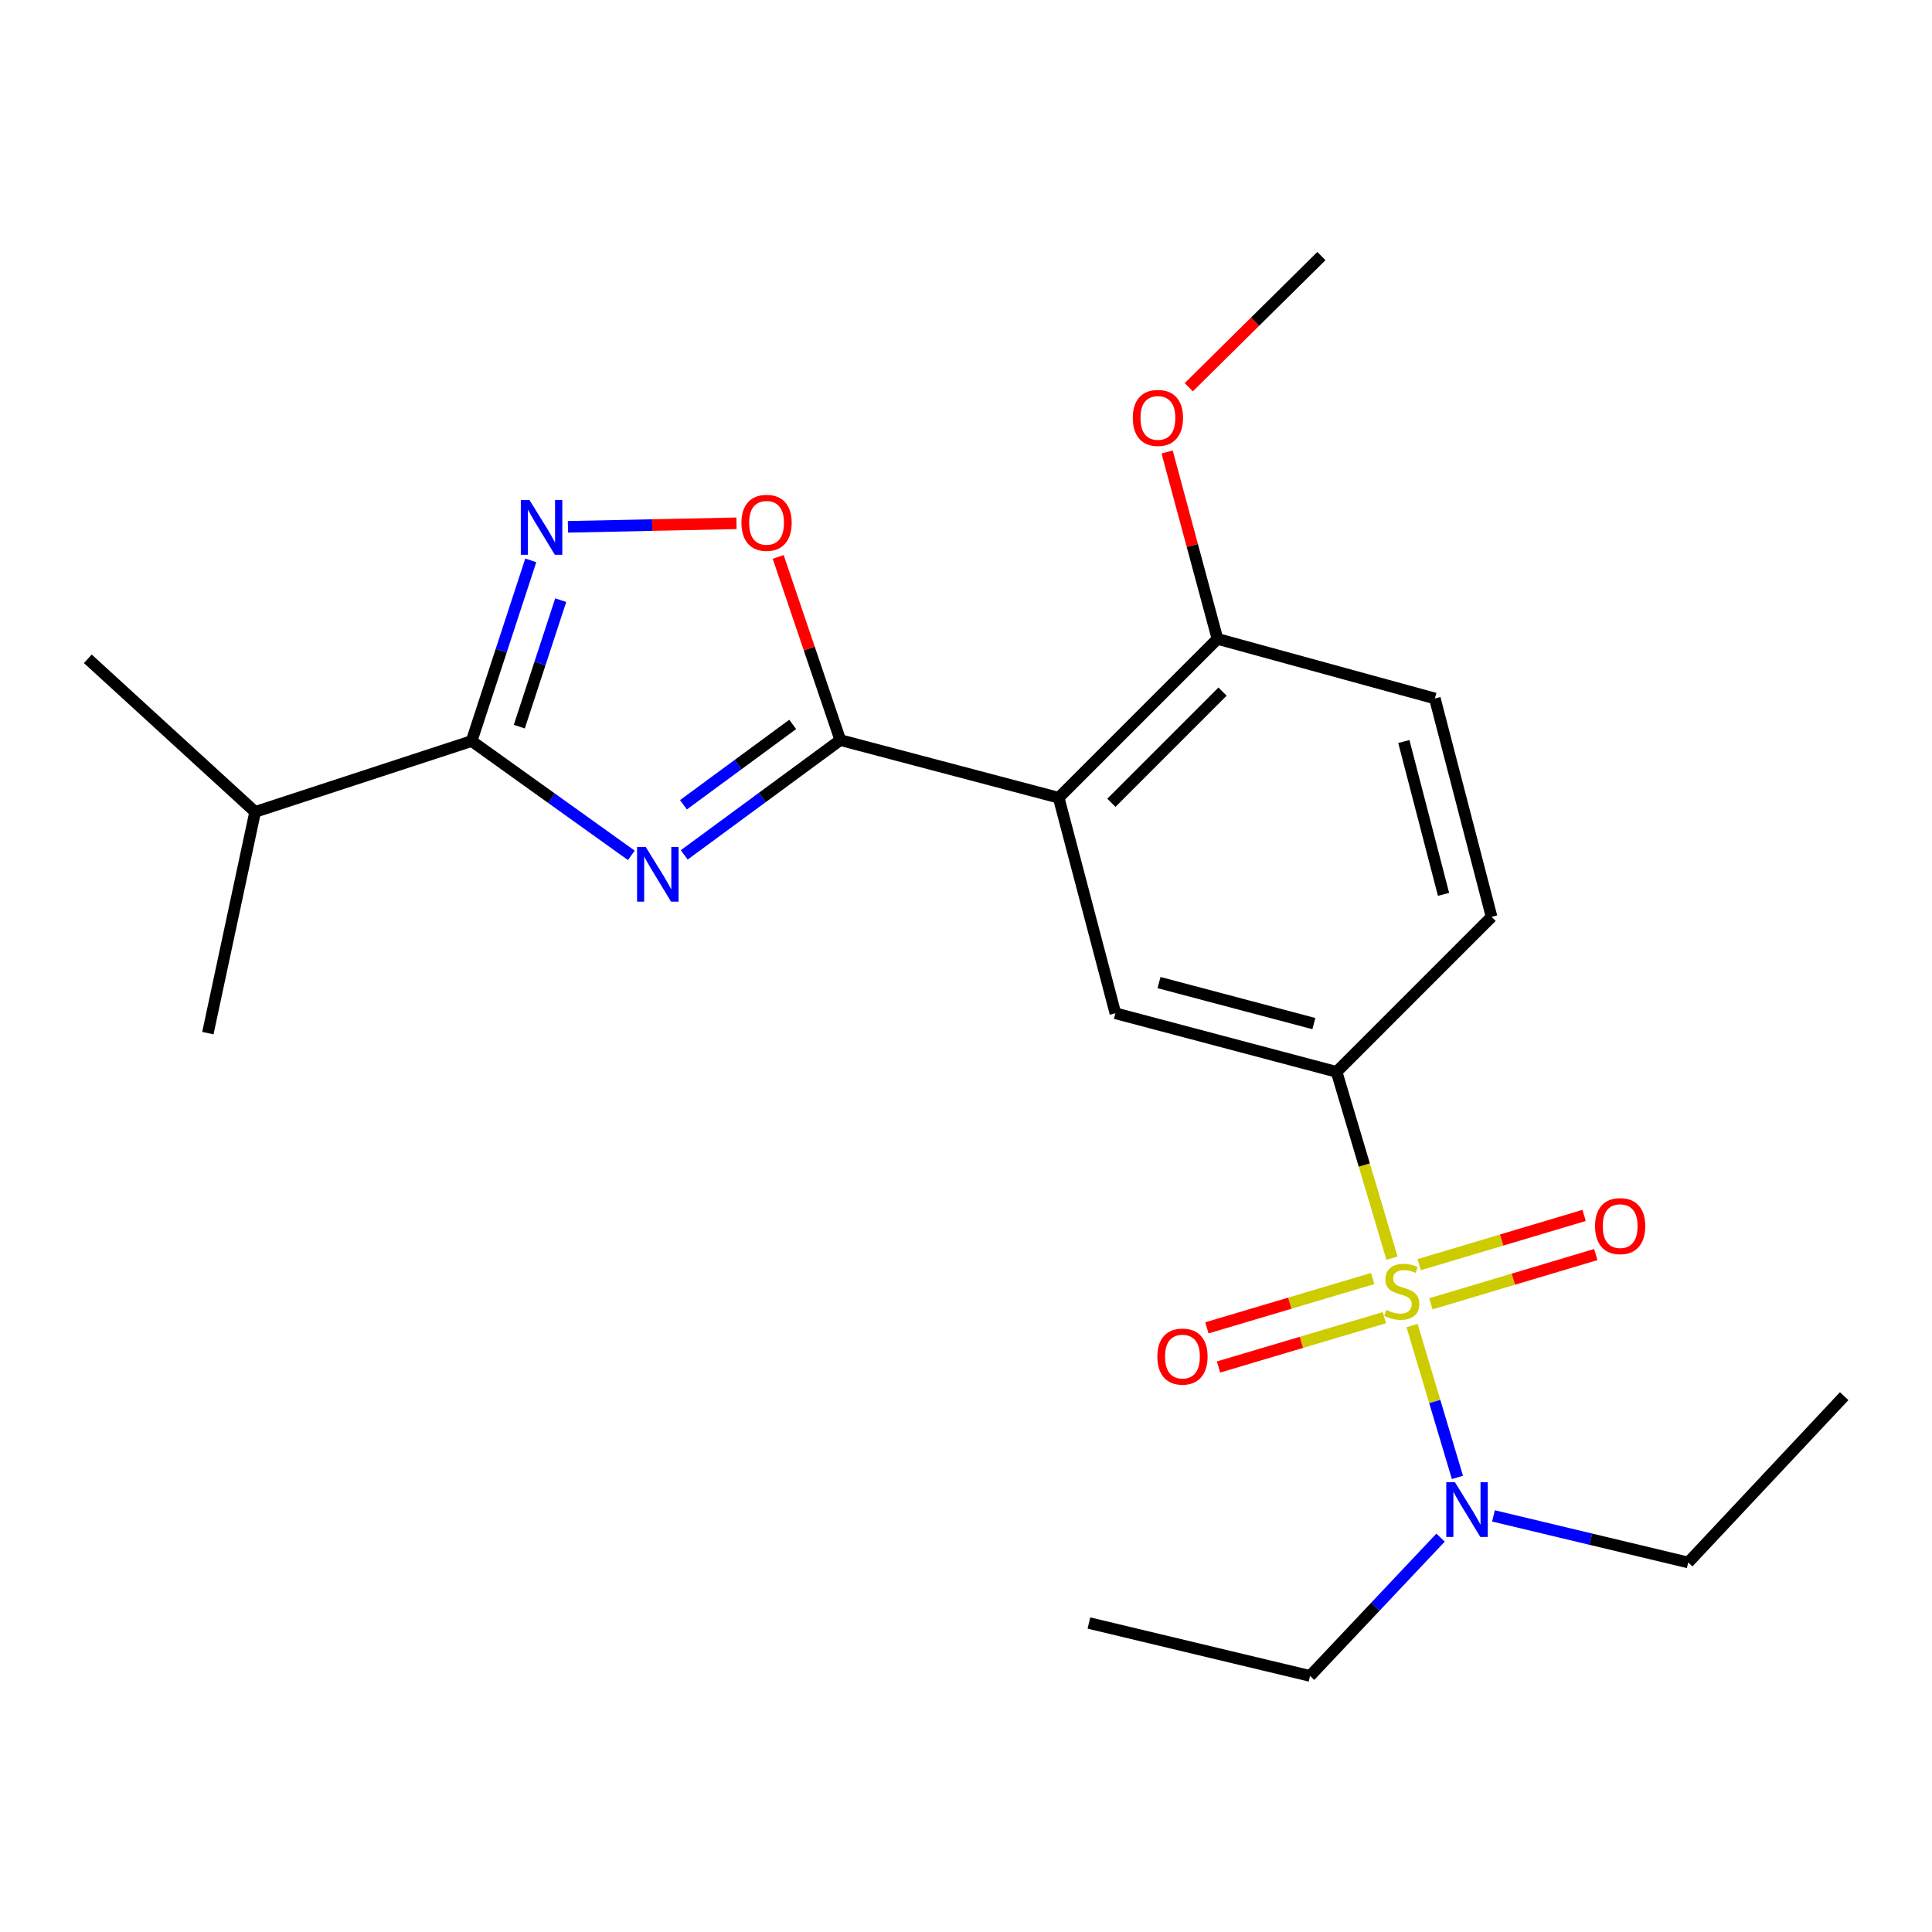 <?xml version='1.0' encoding='iso-8859-1'?>
<svg version='1.1' baseProfile='full'
              xmlns='http://www.w3.org/2000/svg'
                      xmlns:rdkit='http://www.rdkit.org/xml'
                      xmlns:xlink='http://www.w3.org/1999/xlink'
                  xml:space='preserve'
width='1000px' height='1000px' viewBox='0 0 1000 1000'>
<!-- END OF HEADER -->
<rect style='opacity:1.0;fill:#FFFFFF;stroke:none' width='1000' height='1000' x='0' y='0'> </rect>
<path class='bond-5' d='M 720.491,651.228 L 706.155,603.012' style='fill:none;fill-rule:evenodd;stroke:#CCCC00;stroke-width:6px;stroke-linecap:butt;stroke-linejoin:miter;stroke-opacity:1' />
<path class='bond-5' d='M 706.155,603.012 L 691.819,554.795' style='fill:none;fill-rule:evenodd;stroke:#000000;stroke-width:6px;stroke-linecap:butt;stroke-linejoin:miter;stroke-opacity:1' />
<path class='bond-8' d='M 730.895,686.138 L 742.628,725.423' style='fill:none;fill-rule:evenodd;stroke:#CCCC00;stroke-width:6px;stroke-linecap:butt;stroke-linejoin:miter;stroke-opacity:1' />
<path class='bond-8' d='M 742.628,725.423 L 754.361,764.707' style='fill:none;fill-rule:evenodd;stroke:#0000FF;stroke-width:6px;stroke-linecap:butt;stroke-linejoin:miter;stroke-opacity:1' />
<path class='bond-9' d='M 740.623,674.844 L 783.301,662.099' style='fill:none;fill-rule:evenodd;stroke:#CCCC00;stroke-width:6px;stroke-linecap:butt;stroke-linejoin:miter;stroke-opacity:1' />
<path class='bond-9' d='M 783.301,662.099 L 825.979,649.354' style='fill:none;fill-rule:evenodd;stroke:#FF0000;stroke-width:6px;stroke-linecap:butt;stroke-linejoin:miter;stroke-opacity:1' />
<path class='bond-9' d='M 734.574,654.589 L 777.252,641.844' style='fill:none;fill-rule:evenodd;stroke:#CCCC00;stroke-width:6px;stroke-linecap:butt;stroke-linejoin:miter;stroke-opacity:1' />
<path class='bond-9' d='M 777.252,641.844 L 819.931,629.099' style='fill:none;fill-rule:evenodd;stroke:#FF0000;stroke-width:6px;stroke-linecap:butt;stroke-linejoin:miter;stroke-opacity:1' />
<path class='bond-10' d='M 710.515,661.76 L 667.597,674.529' style='fill:none;fill-rule:evenodd;stroke:#CCCC00;stroke-width:6px;stroke-linecap:butt;stroke-linejoin:miter;stroke-opacity:1' />
<path class='bond-10' d='M 667.597,674.529 L 624.678,687.297' style='fill:none;fill-rule:evenodd;stroke:#FF0000;stroke-width:6px;stroke-linecap:butt;stroke-linejoin:miter;stroke-opacity:1' />
<path class='bond-10' d='M 716.543,682.021 L 673.624,694.79' style='fill:none;fill-rule:evenodd;stroke:#CCCC00;stroke-width:6px;stroke-linecap:butt;stroke-linejoin:miter;stroke-opacity:1' />
<path class='bond-10' d='M 673.624,694.79 L 630.706,707.558' style='fill:none;fill-rule:evenodd;stroke:#FF0000;stroke-width:6px;stroke-linecap:butt;stroke-linejoin:miter;stroke-opacity:1' />
<path class='bond-0' d='M 354.159,442.488 L 394.55,412.779' style='fill:none;fill-rule:evenodd;stroke:#0000FF;stroke-width:6px;stroke-linecap:butt;stroke-linejoin:miter;stroke-opacity:1' />
<path class='bond-0' d='M 394.55,412.779 L 434.941,383.07' style='fill:none;fill-rule:evenodd;stroke:#000000;stroke-width:6px;stroke-linecap:butt;stroke-linejoin:miter;stroke-opacity:1' />
<path class='bond-0' d='M 353.751,416.548 L 382.025,395.751' style='fill:none;fill-rule:evenodd;stroke:#0000FF;stroke-width:6px;stroke-linecap:butt;stroke-linejoin:miter;stroke-opacity:1' />
<path class='bond-0' d='M 382.025,395.751 L 410.299,374.954' style='fill:none;fill-rule:evenodd;stroke:#000000;stroke-width:6px;stroke-linecap:butt;stroke-linejoin:miter;stroke-opacity:1' />
<path class='bond-3' d='M 326.784,442.737 L 285.446,413.15' style='fill:none;fill-rule:evenodd;stroke:#0000FF;stroke-width:6px;stroke-linecap:butt;stroke-linejoin:miter;stroke-opacity:1' />
<path class='bond-3' d='M 285.446,413.15 L 244.108,383.563' style='fill:none;fill-rule:evenodd;stroke:#000000;stroke-width:6px;stroke-linecap:butt;stroke-linejoin:miter;stroke-opacity:1' />
<path class='bond-1' d='M 434.941,383.07 L 547.972,412.91' style='fill:none;fill-rule:evenodd;stroke:#000000;stroke-width:6px;stroke-linecap:butt;stroke-linejoin:miter;stroke-opacity:1' />
<path class='bond-6' d='M 434.941,383.07 L 418.864,335.666' style='fill:none;fill-rule:evenodd;stroke:#000000;stroke-width:6px;stroke-linecap:butt;stroke-linejoin:miter;stroke-opacity:1' />
<path class='bond-6' d='M 418.864,335.666 L 402.788,288.262' style='fill:none;fill-rule:evenodd;stroke:#FF0000;stroke-width:6px;stroke-linecap:butt;stroke-linejoin:miter;stroke-opacity:1' />
<path class='bond-2' d='M 547.972,412.91 L 577.319,524.462' style='fill:none;fill-rule:evenodd;stroke:#000000;stroke-width:6px;stroke-linecap:butt;stroke-linejoin:miter;stroke-opacity:1' />
<path class='bond-23' d='M 547.972,412.91 L 630.165,330.693' style='fill:none;fill-rule:evenodd;stroke:#000000;stroke-width:6px;stroke-linecap:butt;stroke-linejoin:miter;stroke-opacity:1' />
<path class='bond-23' d='M 575.251,415.522 L 632.786,357.971' style='fill:none;fill-rule:evenodd;stroke:#000000;stroke-width:6px;stroke-linecap:butt;stroke-linejoin:miter;stroke-opacity:1' />
<path class='bond-14' d='M 244.108,383.563 L 132.063,420.238' style='fill:none;fill-rule:evenodd;stroke:#000000;stroke-width:6px;stroke-linecap:butt;stroke-linejoin:miter;stroke-opacity:1' />
<path class='bond-24' d='M 244.108,383.563 L 259.417,336.803' style='fill:none;fill-rule:evenodd;stroke:#000000;stroke-width:6px;stroke-linecap:butt;stroke-linejoin:miter;stroke-opacity:1' />
<path class='bond-24' d='M 259.417,336.803 L 274.725,290.043' style='fill:none;fill-rule:evenodd;stroke:#0000FF;stroke-width:6px;stroke-linecap:butt;stroke-linejoin:miter;stroke-opacity:1' />
<path class='bond-24' d='M 268.79,376.112 L 279.506,343.38' style='fill:none;fill-rule:evenodd;stroke:#000000;stroke-width:6px;stroke-linecap:butt;stroke-linejoin:miter;stroke-opacity:1' />
<path class='bond-24' d='M 279.506,343.38 L 290.222,310.648' style='fill:none;fill-rule:evenodd;stroke:#0000FF;stroke-width:6px;stroke-linecap:butt;stroke-linejoin:miter;stroke-opacity:1' />
<path class='bond-4' d='M 293.966,272.688 L 337.585,271.773' style='fill:none;fill-rule:evenodd;stroke:#0000FF;stroke-width:6px;stroke-linecap:butt;stroke-linejoin:miter;stroke-opacity:1' />
<path class='bond-4' d='M 337.585,271.773 L 381.204,270.858' style='fill:none;fill-rule:evenodd;stroke:#FF0000;stroke-width:6px;stroke-linecap:butt;stroke-linejoin:miter;stroke-opacity:1' />
<path class='bond-7' d='M 691.819,554.795 L 577.319,524.462' style='fill:none;fill-rule:evenodd;stroke:#000000;stroke-width:6px;stroke-linecap:butt;stroke-linejoin:miter;stroke-opacity:1' />
<path class='bond-7' d='M 680.057,529.812 L 599.908,508.578' style='fill:none;fill-rule:evenodd;stroke:#000000;stroke-width:6px;stroke-linecap:butt;stroke-linejoin:miter;stroke-opacity:1' />
<path class='bond-12' d='M 691.819,554.795 L 772.039,474.563' style='fill:none;fill-rule:evenodd;stroke:#000000;stroke-width:6px;stroke-linecap:butt;stroke-linejoin:miter;stroke-opacity:1' />
<path class='bond-16' d='M 773.016,784.625 L 823.418,796.681' style='fill:none;fill-rule:evenodd;stroke:#0000FF;stroke-width:6px;stroke-linecap:butt;stroke-linejoin:miter;stroke-opacity:1' />
<path class='bond-16' d='M 823.418,796.681 L 873.82,808.738' style='fill:none;fill-rule:evenodd;stroke:#000000;stroke-width:6px;stroke-linecap:butt;stroke-linejoin:miter;stroke-opacity:1' />
<path class='bond-17' d='M 745.633,795.871 L 711.862,831.663' style='fill:none;fill-rule:evenodd;stroke:#0000FF;stroke-width:6px;stroke-linecap:butt;stroke-linejoin:miter;stroke-opacity:1' />
<path class='bond-17' d='M 711.862,831.663 L 678.091,867.455' style='fill:none;fill-rule:evenodd;stroke:#000000;stroke-width:6px;stroke-linecap:butt;stroke-linejoin:miter;stroke-opacity:1' />
<path class='bond-11' d='M 630.165,330.693 L 742.68,361.532' style='fill:none;fill-rule:evenodd;stroke:#000000;stroke-width:6px;stroke-linecap:butt;stroke-linejoin:miter;stroke-opacity:1' />
<path class='bond-15' d='M 630.165,330.693 L 617.134,282.323' style='fill:none;fill-rule:evenodd;stroke:#000000;stroke-width:6px;stroke-linecap:butt;stroke-linejoin:miter;stroke-opacity:1' />
<path class='bond-15' d='M 617.134,282.323 L 604.102,233.953' style='fill:none;fill-rule:evenodd;stroke:#FF0000;stroke-width:6px;stroke-linecap:butt;stroke-linejoin:miter;stroke-opacity:1' />
<path class='bond-13' d='M 772.039,474.563 L 742.68,361.532' style='fill:none;fill-rule:evenodd;stroke:#000000;stroke-width:6px;stroke-linecap:butt;stroke-linejoin:miter;stroke-opacity:1' />
<path class='bond-13' d='M 747.176,462.923 L 726.625,383.801' style='fill:none;fill-rule:evenodd;stroke:#000000;stroke-width:6px;stroke-linecap:butt;stroke-linejoin:miter;stroke-opacity:1' />
<path class='bond-18' d='M 132.063,420.238 L 107.59,534.749' style='fill:none;fill-rule:evenodd;stroke:#000000;stroke-width:6px;stroke-linecap:butt;stroke-linejoin:miter;stroke-opacity:1' />
<path class='bond-19' d='M 132.063,420.238 L 45.455,340.992' style='fill:none;fill-rule:evenodd;stroke:#000000;stroke-width:6px;stroke-linecap:butt;stroke-linejoin:miter;stroke-opacity:1' />
<path class='bond-20' d='M 615.302,200.433 L 649.632,166.489' style='fill:none;fill-rule:evenodd;stroke:#FF0000;stroke-width:6px;stroke-linecap:butt;stroke-linejoin:miter;stroke-opacity:1' />
<path class='bond-20' d='M 649.632,166.489 L 683.963,132.545' style='fill:none;fill-rule:evenodd;stroke:#000000;stroke-width:6px;stroke-linecap:butt;stroke-linejoin:miter;stroke-opacity:1' />
<path class='bond-21' d='M 873.82,808.738 L 954.545,722.646' style='fill:none;fill-rule:evenodd;stroke:#000000;stroke-width:6px;stroke-linecap:butt;stroke-linejoin:miter;stroke-opacity:1' />
<path class='bond-22' d='M 678.091,867.455 L 563.626,840.069' style='fill:none;fill-rule:evenodd;stroke:#000000;stroke-width:6px;stroke-linecap:butt;stroke-linejoin:miter;stroke-opacity:1' />
<path  class='atom-0' d='M 717.57 678.028
Q 717.89 678.148, 719.21 678.708
Q 720.53 679.268, 721.97 679.628
Q 723.45 679.948, 724.89 679.948
Q 727.57 679.948, 729.13 678.668
Q 730.69 677.348, 730.69 675.068
Q 730.69 673.508, 729.89 672.548
Q 729.13 671.588, 727.93 671.068
Q 726.73 670.548, 724.73 669.948
Q 722.21 669.188, 720.69 668.468
Q 719.21 667.748, 718.13 666.228
Q 717.09 664.708, 717.09 662.148
Q 717.09 658.588, 719.49 656.388
Q 721.93 654.188, 726.73 654.188
Q 730.01 654.188, 733.73 655.748
L 732.81 658.828
Q 729.41 657.428, 726.85 657.428
Q 724.09 657.428, 722.57 658.588
Q 721.05 659.708, 721.09 661.668
Q 721.09 663.188, 721.85 664.108
Q 722.65 665.028, 723.77 665.548
Q 724.93 666.068, 726.85 666.668
Q 729.41 667.468, 730.93 668.268
Q 732.45 669.068, 733.53 670.708
Q 734.65 672.308, 734.65 675.068
Q 734.65 678.988, 732.01 681.108
Q 729.41 683.188, 725.05 683.188
Q 722.53 683.188, 720.61 682.628
Q 718.73 682.108, 716.49 681.188
L 717.57 678.028
' fill='#CCCC00'/>
<path  class='atom-1' d='M 334.227 438.384
L 343.507 453.384
Q 344.427 454.864, 345.907 457.544
Q 347.387 460.224, 347.467 460.384
L 347.467 438.384
L 351.227 438.384
L 351.227 466.704
L 347.347 466.704
L 337.387 450.304
Q 336.227 448.384, 334.987 446.184
Q 333.787 443.984, 333.427 443.304
L 333.427 466.704
L 329.747 466.704
L 329.747 438.384
L 334.227 438.384
' fill='#0000FF'/>
<path  class='atom-5' d='M 274.054 258.814
L 283.334 273.814
Q 284.254 275.294, 285.734 277.974
Q 287.214 280.654, 287.294 280.814
L 287.294 258.814
L 291.054 258.814
L 291.054 287.134
L 287.174 287.134
L 277.214 270.734
Q 276.054 268.814, 274.814 266.614
Q 273.614 264.414, 273.254 263.734
L 273.254 287.134
L 269.574 287.134
L 269.574 258.814
L 274.054 258.814
' fill='#0000FF'/>
<path  class='atom-7' d='M 383.774 270.611
Q 383.774 263.811, 387.134 260.011
Q 390.494 256.211, 396.774 256.211
Q 403.054 256.211, 406.414 260.011
Q 409.774 263.811, 409.774 270.611
Q 409.774 277.491, 406.374 281.411
Q 402.974 285.291, 396.774 285.291
Q 390.534 285.291, 387.134 281.411
Q 383.774 277.531, 383.774 270.611
M 396.774 282.091
Q 401.094 282.091, 403.414 279.211
Q 405.774 276.291, 405.774 270.611
Q 405.774 265.051, 403.414 262.251
Q 401.094 259.411, 396.774 259.411
Q 392.454 259.411, 390.094 262.211
Q 387.774 265.011, 387.774 270.611
Q 387.774 276.331, 390.094 279.211
Q 392.454 282.091, 396.774 282.091
' fill='#FF0000'/>
<path  class='atom-9' d='M 753.073 767.192
L 762.353 782.192
Q 763.273 783.672, 764.753 786.352
Q 766.233 789.032, 766.313 789.192
L 766.313 767.192
L 770.073 767.192
L 770.073 795.512
L 766.193 795.512
L 756.233 779.112
Q 755.073 777.192, 753.833 774.992
Q 752.633 772.792, 752.273 772.112
L 752.273 795.512
L 748.593 795.512
L 748.593 767.192
L 753.073 767.192
' fill='#0000FF'/>
<path  class='atom-10' d='M 825.59 634.637
Q 825.59 627.837, 828.95 624.037
Q 832.31 620.237, 838.59 620.237
Q 844.87 620.237, 848.23 624.037
Q 851.59 627.837, 851.59 634.637
Q 851.59 641.517, 848.19 645.437
Q 844.79 649.317, 838.59 649.317
Q 832.35 649.317, 828.95 645.437
Q 825.59 641.557, 825.59 634.637
M 838.59 646.117
Q 842.91 646.117, 845.23 643.237
Q 847.59 640.317, 847.59 634.637
Q 847.59 629.077, 845.23 626.277
Q 842.91 623.437, 838.59 623.437
Q 834.27 623.437, 831.91 626.237
Q 829.59 629.037, 829.59 634.637
Q 829.59 640.357, 831.91 643.237
Q 834.27 646.117, 838.59 646.117
' fill='#FF0000'/>
<path  class='atom-11' d='M 599.045 702.163
Q 599.045 695.363, 602.405 691.563
Q 605.765 687.763, 612.045 687.763
Q 618.325 687.763, 621.685 691.563
Q 625.045 695.363, 625.045 702.163
Q 625.045 709.043, 621.645 712.963
Q 618.245 716.843, 612.045 716.843
Q 605.805 716.843, 602.405 712.963
Q 599.045 709.083, 599.045 702.163
M 612.045 713.643
Q 616.365 713.643, 618.685 710.763
Q 621.045 707.843, 621.045 702.163
Q 621.045 696.603, 618.685 693.803
Q 616.365 690.963, 612.045 690.963
Q 607.725 690.963, 605.365 693.763
Q 603.045 696.563, 603.045 702.163
Q 603.045 707.883, 605.365 710.763
Q 607.725 713.643, 612.045 713.643
' fill='#FF0000'/>
<path  class='atom-16' d='M 586.327 216.309
Q 586.327 209.509, 589.687 205.709
Q 593.047 201.909, 599.327 201.909
Q 605.607 201.909, 608.967 205.709
Q 612.327 209.509, 612.327 216.309
Q 612.327 223.189, 608.927 227.109
Q 605.527 230.989, 599.327 230.989
Q 593.087 230.989, 589.687 227.109
Q 586.327 223.229, 586.327 216.309
M 599.327 227.789
Q 603.647 227.789, 605.967 224.909
Q 608.327 221.989, 608.327 216.309
Q 608.327 210.749, 605.967 207.949
Q 603.647 205.109, 599.327 205.109
Q 595.007 205.109, 592.647 207.909
Q 590.327 210.709, 590.327 216.309
Q 590.327 222.029, 592.647 224.909
Q 595.007 227.789, 599.327 227.789
' fill='#FF0000'/>
</svg>
